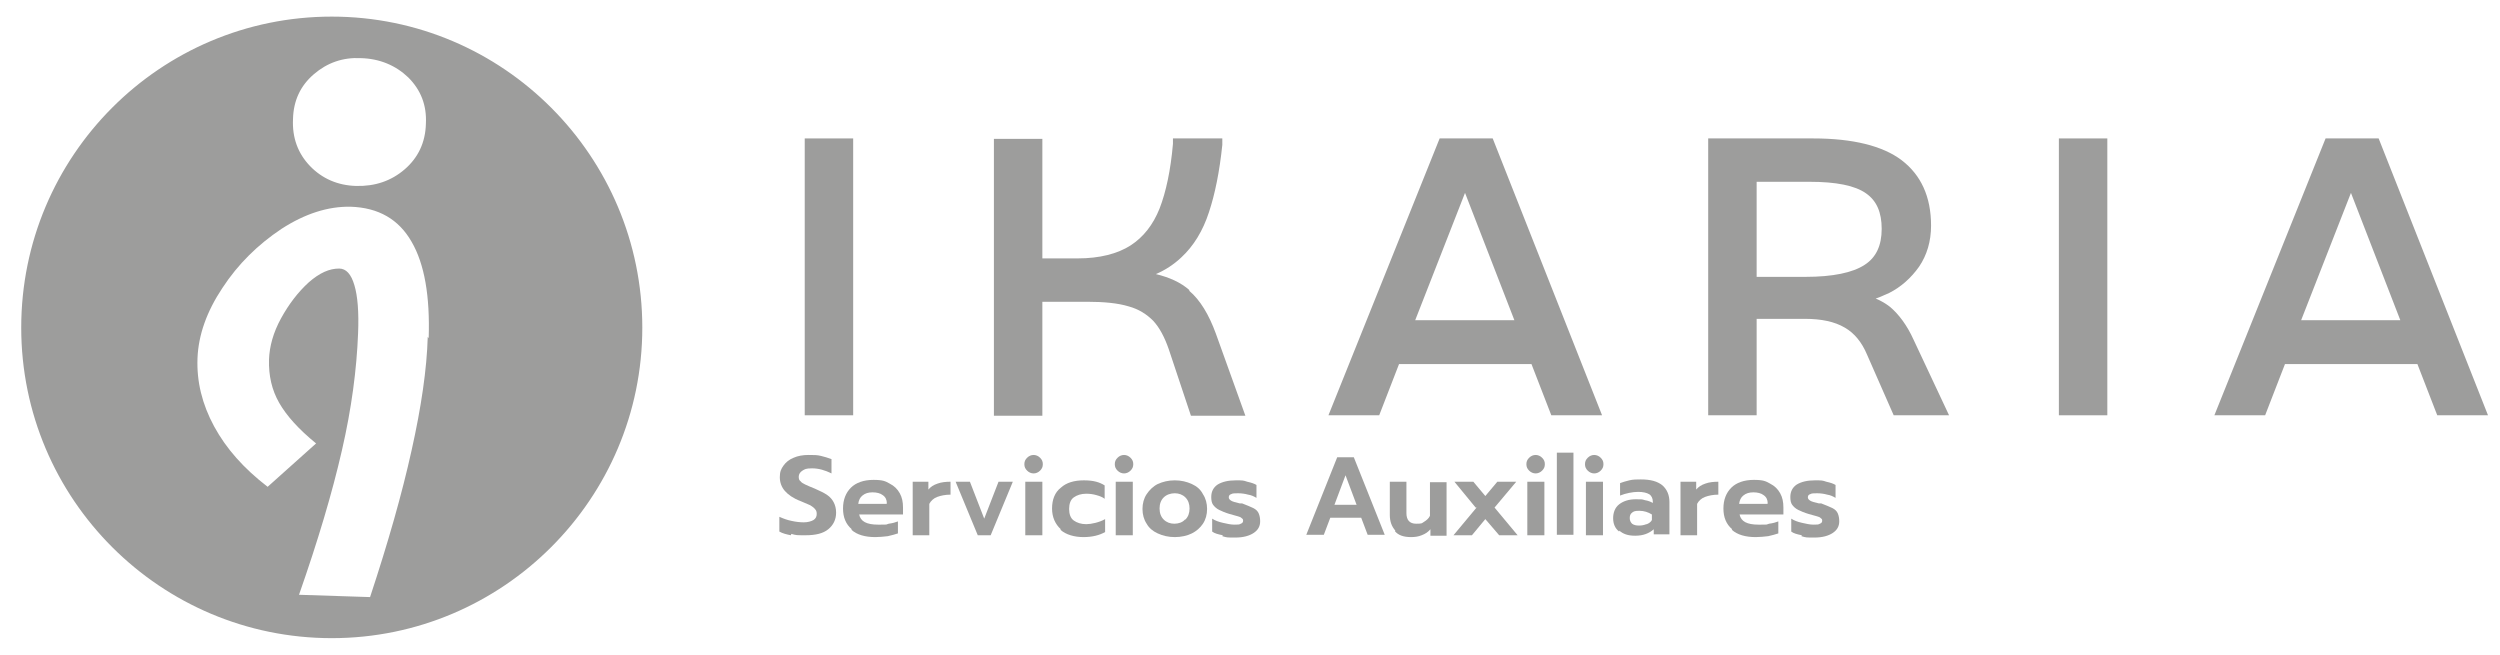 <?xml version="1.0" encoding="UTF-8"?>
<svg xmlns="http://www.w3.org/2000/svg" id="Capa_1" version="1.1" viewBox="0 0 541.8 141.9">
  <defs>
    <style>
      .st0 {
        fill: #9d9d9c;
      }
    </style>
  </defs>
  <path class="st0" d="M71.9,3.6C34.7,3.6,4.6,33.8,4.6,71s30.2,67.3,67.3,67.3,67.3-30.2,67.3-67.3S109.1,3.6,71.9,3.6ZM63.5,25.8c.1-4,1.6-7.2,4.5-9.7,2.9-2.5,6.3-3.7,10.2-3.5,4.1.1,7.6,1.6,10.3,4.2,2.7,2.7,4,6,3.8,10-.1,4.1-1.7,7.4-4.6,9.9-2.9,2.5-6.4,3.7-10.5,3.6-4-.1-7.4-1.6-10-4.3-2.6-2.7-3.9-6.1-3.7-10.2ZM92.7,73c-.2,7-1.4,15.2-3.5,24.6-2.1,9.5-5.1,20-9,31.8l-15.4-.5c4.1-11.7,7.2-22.1,9.3-31.3,2.1-9.1,3.2-17.6,3.5-25.3.2-4.7-.1-8.2-.8-10.5-.7-2.4-1.8-3.6-3.3-3.6-2.1,0-4.2.9-6.6,3-2.3,2.1-4.3,4.7-6,7.8-1.7,3.1-2.5,6.1-2.6,8.9-.1,3.5.6,6.6,2.2,9.4,1.6,2.8,4.2,5.7,8,8.8l-10.5,9.4c-5.2-4-9-8.3-11.6-13.1-2.6-4.8-3.8-9.7-3.6-14.8.2-5,2-10.1,5.4-15.2,3.4-5.2,7.7-9.4,12.8-12.8,5.1-3.3,10.1-4.9,15-4.8,6,.2,10.4,2.7,13.2,7.6,2.8,4.8,4,11.8,3.7,20.9Z"></path>
  <g>
    <g>
      <path class="st0" d="M171.4,116c-1-.2-1.8-.4-2.5-.8v-3.2c.9.4,1.7.7,2.7.9.9.2,1.8.3,2.6.3s1.6-.2,2.1-.5c.5-.3.7-.8.7-1.3s-.1-.8-.4-1.1c-.2-.3-.6-.5-1-.8-.5-.2-1.2-.5-2.1-.9-1.6-.6-2.7-1.4-3.4-2.2-.7-.8-1.1-1.8-1.1-3s.3-1.8.8-2.5c.5-.7,1.2-1.3,2.2-1.7.9-.4,2-.6,3.2-.6s1.9,0,2.7.2c.8.2,1.5.4,2.3.7v3.1c-1.4-.7-2.8-1.1-4.2-1.1s-1.6.2-2.1.5c-.5.3-.8.8-.8,1.3s.1.8.4,1c.2.3.6.5,1,.7.4.2,1.1.5,2.1.9,1.1.5,2,.9,2.7,1.4.6.4,1.1,1,1.4,1.6.3.6.5,1.3.5,2.2,0,1.5-.6,2.7-1.7,3.6-1.1.9-2.7,1.3-4.9,1.3s-2,0-3.1-.3Z"></path>
      <path class="st0" d="M184.6,114.7c-1.3-1.1-1.9-2.6-1.9-4.5s.6-3.4,1.7-4.5c1.1-1.1,2.8-1.7,4.9-1.7s2.6.3,3.5.8c1,.5,1.7,1.2,2.2,2.1.5.9.7,1.9.7,3.1v1.5h-9.5c.3,1.5,1.6,2.2,4.1,2.2s1.5,0,2.3-.2c.8-.1,1.5-.3,2-.5v2.6c-.6.2-1.3.4-2.2.6-.9.1-1.8.2-2.7.2-2.2,0-4-.5-5.2-1.6ZM192.2,109.1c0-.8-.3-1.4-.9-1.8-.5-.4-1.3-.6-2.2-.6s-1.6.2-2.2.7c-.5.4-.8,1-.9,1.8h6.1Z"></path>
      <path class="st0" d="M197.7,104.4h3.5v1.7c.5-.6,1.1-1,2-1.3.8-.3,1.8-.4,2.8-.4v2.8c-1.1,0-2.1.2-2.9.5-.8.3-1.4.9-1.7,1.5v6.8h-3.6v-11.6Z"></path>
      <path class="st0" d="M207.1,104.4h3.1l3.1,8,3.1-8h3.1l-4.8,11.6h-2.8l-4.8-11.6Z"></path>
      <path class="st0" d="M222.6,102c-.4-.4-.6-.8-.6-1.4s.2-1,.6-1.4c.4-.4.9-.6,1.4-.6s1,.2,1.4.6.6.8.6,1.4-.2,1-.6,1.4c-.4.4-.9.6-1.4.6s-1-.2-1.4-.6ZM222.2,104.4h3.7v11.6h-3.7v-11.6Z"></path>
      <path class="st0" d="M229.9,114.7c-1.2-1.1-1.9-2.6-1.9-4.5s.6-3.5,1.9-4.5c1.2-1.1,2.9-1.6,5-1.6s3.4.4,4.5,1.1v2.9c-.5-.4-1.1-.6-1.8-.8-.7-.2-1.4-.3-2.2-.3-1.1,0-2,.3-2.7.8-.7.5-1,1.4-1,2.5s.3,2,1,2.5,1.6.8,2.7.8,2.9-.4,4.1-1.1v2.8c-1.2.7-2.8,1.1-4.7,1.1s-3.8-.5-5-1.6Z"></path>
      <path class="st0" d="M242.2,102c-.4-.4-.6-.8-.6-1.4s.2-1,.6-1.4c.4-.4.9-.6,1.4-.6s1,.2,1.4.6.6.8.6,1.4-.2,1-.6,1.4c-.4.4-.9.6-1.4.6s-1-.2-1.4-.6ZM241.8,104.4h3.7v11.6h-3.7v-11.6Z"></path>
      <path class="st0" d="M250.9,115.6c-1.1-.5-1.9-1.2-2.4-2.1-.6-.9-.9-2-.9-3.2s.3-2.3.9-3.2c.6-.9,1.4-1.7,2.4-2.2,1.1-.5,2.3-.8,3.7-.8s2.6.3,3.7.8c1.1.5,1.9,1.2,2.4,2.2.6.9.9,2,.9,3.2s-.3,2.3-.9,3.2c-.6.9-1.4,1.6-2.4,2.1-1,.5-2.3.8-3.7.8s-2.6-.3-3.7-.8ZM256.9,112.6c.6-.6.9-1.4.9-2.4s-.3-1.8-.9-2.4c-.6-.6-1.4-.9-2.3-.9s-1.8.3-2.4.9c-.6.6-.9,1.4-.9,2.4s.3,1.8.9,2.4c.6.6,1.4.9,2.3.9s1.8-.3,2.3-.9Z"></path>
      <path class="st0" d="M265,116c-1-.2-1.8-.4-2.3-.8v-2.8c.6.4,1.4.7,2.3.9.9.2,1.7.4,2.5.4s1.1,0,1.4-.2c.3-.1.5-.3.5-.6s0-.4-.3-.6c-.2-.2-.4-.3-.8-.4s-1-.3-1.8-.5c-1-.3-1.7-.6-2.3-.9-.6-.3-1-.7-1.3-1.1-.3-.4-.4-1-.4-1.7,0-1.2.5-2.1,1.4-2.7,1-.6,2.3-.9,3.9-.9s1.6,0,2.5.3c.9.2,1.5.4,2,.7v2.8c-.5-.3-1.1-.6-1.8-.7-.7-.2-1.5-.3-2.2-.3s-1.2,0-1.5.2c-.4.1-.5.4-.5.7s.2.5.5.7c.3.2,1,.4,1.9.6h.5c1,.4,1.8.7,2.4,1,.6.3,1,.7,1.2,1.2.2.5.3,1,.3,1.7,0,1.1-.5,1.9-1.4,2.5-.9.6-2.2,1-4,1s-1.8,0-2.8-.3Z"></path>
      <path class="st0" d="M289.8,99.1h3.6l6.7,16.8h-3.7l-1.4-3.7h-6.7l-1.4,3.7h-3.8l6.7-16.8ZM294,109.4l-2.4-6.4-2.4,6.4h4.8Z"></path>
      <path class="st0" d="M302.4,115c-.8-.9-1.2-2-1.2-3.4v-7.2h3.6v6.8c0,1.5.7,2.3,2.1,2.3s1.2-.1,1.7-.4c.5-.3,1-.7,1.3-1.3v-7.3h3.6v11.6h-3.5v-1.4c-.5.6-1.1,1-1.9,1.3-.7.3-1.5.4-2.3.4-1.6,0-2.8-.4-3.5-1.3Z"></path>
      <path class="st0" d="M319.8,110l-4.6-5.6h4.1l2.6,3.1,2.6-3.1h4.1l-4.7,5.6,5,6h-4l-3-3.5-2.9,3.5h-4l5-6Z"></path>
      <path class="st0" d="M331.4,102c-.4-.4-.6-.8-.6-1.4s.2-1,.6-1.4c.4-.4.9-.6,1.4-.6s1,.2,1.4.6.6.8.6,1.4-.2,1-.6,1.4c-.4.4-.9.6-1.4.6s-1-.2-1.4-.6ZM331,104.4h3.7v11.6h-3.7v-11.6Z"></path>
      <path class="st0" d="M337.4,98.1h3.6v17.8h-3.6v-17.8Z"></path>
      <path class="st0" d="M344.1,102c-.4-.4-.6-.8-.6-1.4s.2-1,.6-1.4c.4-.4.9-.6,1.4-.6s1,.2,1.4.6.6.8.6,1.4-.2,1-.6,1.4c-.4.4-.9.6-1.4.6s-1-.2-1.4-.6ZM343.7,104.4h3.7v11.6h-3.7v-11.6Z"></path>
      <path class="st0" d="M350.9,115.2c-.9-.7-1.3-1.7-1.3-2.9s.4-2.3,1.3-3c.9-.7,2.1-1.1,3.6-1.1s1.3,0,2,.2c.6.1,1.2.3,1.7.6v-.3c0-.7-.3-1.3-.8-1.6-.5-.3-1.3-.5-2.4-.5s-2.7.3-3.9.8v-2.7c.5-.2,1.2-.4,2-.6.8-.2,1.6-.2,2.5-.2,2.1,0,3.6.4,4.7,1.3,1,.9,1.5,2.1,1.5,3.6v7h-3.4v-1.1c-1,.9-2.3,1.4-4,1.4s-2.6-.4-3.5-1.1ZM356.9,113.6c.5-.2.9-.5,1.1-.9v-1.2c-.8-.5-1.7-.8-2.7-.8s-1.2.1-1.6.4c-.4.3-.5.7-.5,1.2s.2.9.5,1.2c.4.3.9.4,1.5.4s1.1-.1,1.6-.3Z"></path>
      <path class="st0" d="M364.1,104.4h3.5v1.7c.5-.6,1.1-1,2-1.3.8-.3,1.8-.4,2.8-.4v2.8c-1.1,0-2.1.2-2.9.5-.8.3-1.4.9-1.7,1.5v6.8h-3.6v-11.6Z"></path>
      <path class="st0" d="M375.4,114.7c-1.3-1.1-1.9-2.6-1.9-4.5s.6-3.4,1.7-4.5c1.1-1.1,2.8-1.7,4.9-1.7s2.6.3,3.5.8c1,.5,1.7,1.2,2.2,2.1.5.9.7,1.9.7,3.1v1.5h-9.5c.3,1.5,1.6,2.2,4.1,2.2s1.5,0,2.3-.2c.8-.1,1.5-.3,2-.5v2.6c-.6.2-1.3.4-2.2.6-.9.1-1.8.2-2.7.2-2.2,0-4-.5-5.2-1.6ZM383.1,109.1c0-.8-.3-1.4-.9-1.8-.5-.4-1.3-.6-2.2-.6s-1.6.2-2.2.7c-.5.4-.8,1-.9,1.8h6.1Z"></path>
      <path class="st0" d="M390.5,116c-1-.2-1.8-.4-2.3-.8v-2.8c.6.4,1.4.7,2.3.9.9.2,1.7.4,2.5.4s1.1,0,1.4-.2c.3-.1.5-.3.5-.6s0-.4-.3-.6c-.2-.2-.4-.3-.8-.4s-1-.3-1.8-.5c-1-.3-1.7-.6-2.3-.9-.6-.3-1-.7-1.3-1.1-.3-.4-.4-1-.4-1.7,0-1.2.5-2.1,1.4-2.7,1-.6,2.3-.9,3.9-.9s1.6,0,2.5.3c.9.2,1.5.4,2,.7v2.8c-.5-.3-1.1-.6-1.8-.7-.7-.2-1.5-.3-2.2-.3s-1.2,0-1.5.2c-.4.1-.5.4-.5.7s.2.5.5.7c.3.2,1,.4,1.9.6h.5c1,.4,1.8.7,2.4,1,.6.3,1,.7,1.2,1.2.2.5.3,1,.3,1.7,0,1.1-.5,1.9-1.4,2.5-.9.6-2.2,1-4,1s-1.8,0-2.8-.3Z"></path>
    </g>
    <g>
      <rect class="st0" x="174.4" y="30" width="10.5" height="60"></rect>
      <path class="st0" d="M257.8,62.9c-1.9-1.7-4.4-2.8-7.3-3.5,2.1-.9,3.9-2.1,5.5-3.6,2.7-2.5,4.7-5.8,6-9.8,1.3-3.9,2.3-8.8,2.9-14.6v-1.4c.1,0-10.7,0-10.7,0v1.2c-.5,5.7-1.5,10.4-2.9,14-1.4,3.5-3.5,6.2-6.3,8-2.8,1.8-6.7,2.8-11.4,2.8h-7.7v-25.9h-10.5v60h10.5v-24.7h9.7c3.7,0,6.7.3,9,1,2.2.6,3.9,1.7,5.3,3.1,1.4,1.5,2.5,3.6,3.4,6.2l4.8,14.4h11.8l-6.4-17.8c-1.5-4.1-3.4-7.3-5.8-9.3Z"></path>
      <path class="st0" d="M312,30l-24.1,60h11l4.3-11.1h28.7l4.3,11.1h11l-23.7-60h-11.3ZM328.3,69.4h-21.6l10.8-27.6,10.7,27.6Z"></path>
      <path class="st0" d="M409.6,66.5c-.9-.7-1.9-1.3-3.1-1.8,1-.3,1.9-.8,2.9-1.2,2.6-1.3,4.8-3.3,6.5-5.7,1.7-2.5,2.6-5.5,2.6-8.9,0-6.3-2.2-11-6.4-14.2-4.1-3.1-10.6-4.7-19.1-4.7h-22.8v60h10.5v-20.9h10.5c3.5,0,6.4.6,8.6,1.9,2.1,1.2,3.7,3.2,4.8,5.8l5.8,13.2h12l-7.7-16.4c-1.4-3.1-3.2-5.5-5.1-7.1ZM380.7,39.4h11.5c5.7,0,9.8.8,12.2,2.5,2.3,1.6,3.4,4.1,3.4,7.7s-1.2,6.2-3.7,7.8c-2.6,1.7-6.9,2.6-12.8,2.6h-10.6v-20.7Z"></path>
      <rect class="st0" x="446.2" y="30" width="10.5" height="60"></rect>
      <path class="st0" d="M515.3,30h-11.3l-24.1,60h11l4.3-11.1h28.7l4.3,11.1h11l-23.7-60ZM520.3,69.4h-21.6l10.8-27.6,10.7,27.6Z"></path>
    </g>
  </g>
</svg>
